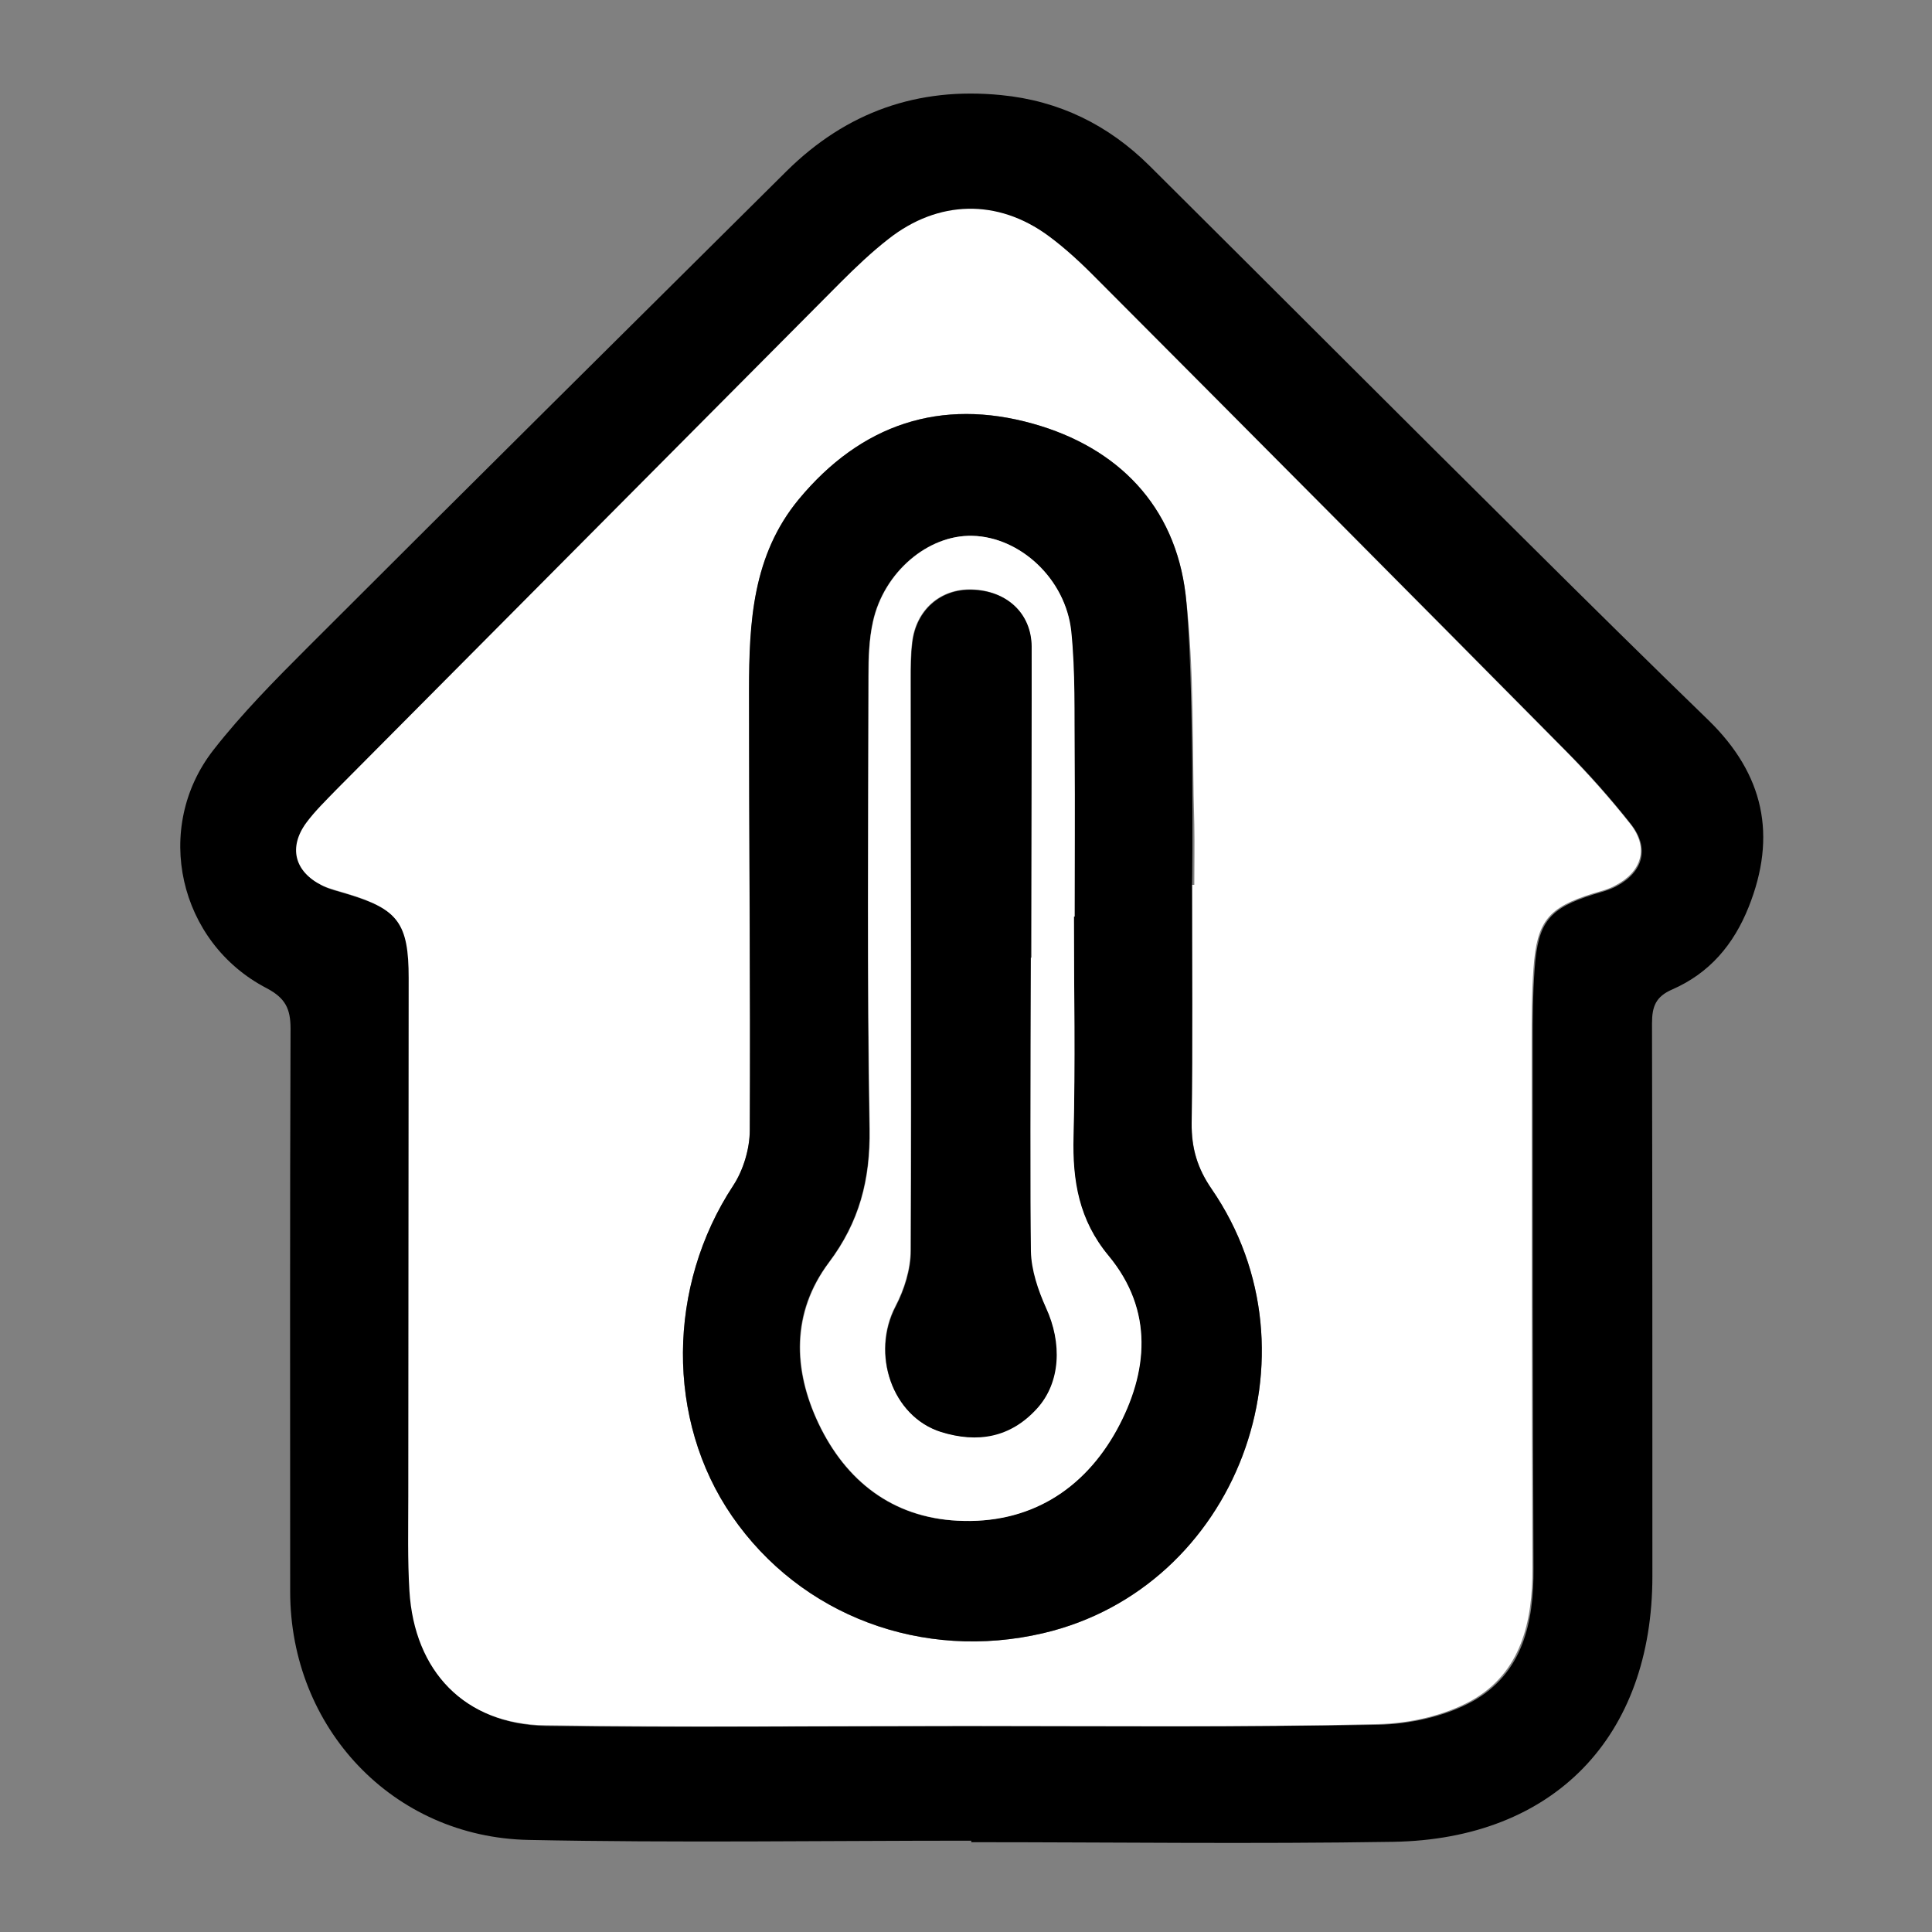 <svg xmlns="http://www.w3.org/2000/svg" xmlns:xlink="http://www.w3.org/1999/xlink" id="Ebene_1" x="0px" y="0px" viewBox="0 0 512 512" style="enable-background:new 0 0 512 512;" xml:space="preserve"><rect x="0" y="0" width="512" height="512" fill="#808080" stroke="none"/><style type="text/css">	.st0{fill:#FFFFFF;}</style><g id="ST3bTj.tif">	<g>		<path d="M257.4,487.8c-39.1,0-78.2,0.6-117.3-0.2c-36-0.7-63.2-29.7-63.2-65.8c0-49.7-0.1-99.5,0.1-149.2c0-5.3-1.4-8.1-6.3-10.7   c-23.4-12.1-30.3-42.5-14.1-63.2c7.5-9.6,16.2-18.4,24.9-27.1c42.2-42.2,84.6-84.2,127-126.3c15.8-15.6,34.7-22.3,56.8-20.1   c15.4,1.5,28.4,7.9,39.3,18.7c33.5,33.3,66.8,66.7,100.3,99.9c15.9,15.8,31.9,31.6,48,47.2c14.5,14.2,18.1,30.4,10.5,49.4   c-4,10-10.4,17.5-20.2,21.8c-4.4,1.9-5.4,4.5-5.4,9c0.1,48.8,0.1,97.6,0.1,146.5c0,42.5-26,69.7-68.7,70.4   c-37.3,0.6-74.5,0.1-111.8,0.1C257.4,488.1,257.4,487.9,257.4,487.8z M256.2,457.4C256.2,457.4,256.2,457.4,256.2,457.4   c36.3-0.1,72.7,0.3,109-0.3c8.4-0.2,17.7-2.2,25-6.2c13.3-7.4,16.3-20.8,16.2-35.3c-0.2-46.3-0.2-92.6-0.2-138.8   c0-6.7,0-13.4,0.5-20.1c0.9-12.5,3.9-16,15.7-19.7c2-0.6,4-1.1,5.9-2.1c7.2-3.8,8.9-10.1,4-16.4c-5.3-6.7-11-13.2-17-19.2   c-41.3-41.8-82.8-83.4-124.3-125.1c-4.1-4.1-8.3-8.1-12.9-11.5c-13.5-9.9-29.3-9.5-42.3,0.8c-4.5,3.6-8.8,7.6-12.8,11.6   c-44.6,44.8-89.1,89.6-133.6,134.4c-2.8,2.8-5.6,5.6-7.9,8.7c-4.8,6.5-3.1,13,4.1,16.6c2,1,4.4,1.5,6.6,2.2   c13.6,4.1,16.4,7.9,16.4,22.4c0,45.8-0.1,91.6-0.1,137.4c0,8.3-0.2,16.7,0.3,25c1.2,21.3,14.6,35.2,35.9,35.6   C181.7,457.9,219,457.4,256.2,457.4z"></path>		<path class="st0" d="M256.2,457.4c-37.3,0-74.5,0.4-111.8-0.2c-21.3-0.3-34.6-14.3-35.9-35.6c-0.5-8.3-0.3-16.6-0.3-25   c0-45.8,0.1-91.6,0.1-137.4c0-14.5-2.8-18.3-16.4-22.4c-2.2-0.7-4.5-1.2-6.6-2.2c-7.3-3.6-8.9-10.1-4.1-16.6   c2.3-3.1,5.2-5.9,7.9-8.7c44.5-44.8,89.1-89.6,133.6-134.4c4.1-4.1,8.3-8.1,12.8-11.6c13.1-10.3,28.9-10.7,42.3-0.8   c4.6,3.4,8.9,7.4,12.9,11.5c41.5,41.6,82.9,83.3,124.3,125.1c6,6.1,11.7,12.5,17,19.2c5,6.3,3.2,12.7-4,16.4   c-1.8,1-3.9,1.5-5.9,2.1c-11.8,3.7-14.8,7.3-15.7,19.7c-0.5,6.7-0.5,13.4-0.5,20.1c0,46.3,0,92.6,0.2,138.8   c0.1,14.4-3,27.9-16.2,35.3c-7.3,4-16.6,6.1-25,6.2C328.9,457.8,292.6,457.4,256.2,457.4C256.2,457.4,256.2,457.4,256.2,457.4z    M315.9,234.5c0.2,0,0.4,0,0.6,0c0-5.3,0.1-10.6,0-16c-0.6-20.3,0.1-40.8-2.3-60.9c-2.8-23.6-18-39-40.4-45.3   c-24.5-6.9-45.6,0.1-62.1,20c-12.3,14.8-13.1,32.6-13.2,50.6c-0.1,38.9,0.4,77.7,0.2,116.6c0,4.9-1.7,10.6-4.4,14.7   c-17.5,26.6-17.9,62.1-0.3,87.6c18.2,26.4,50.4,38.5,82.5,31c51.1-12,74.7-73.9,44.6-117.7c-3.8-5.5-5.3-10.8-5.3-17.4   C316,276.6,315.9,255.6,315.9,234.5z"></path>		<path d="M315.9,234.5c0,21.1,0.2,42.1-0.1,63.2c-0.1,6.5,1.5,11.9,5.3,17.4c30.1,43.8,6.5,105.7-44.6,117.7   c-32,7.5-64.3-4.6-82.5-31c-17.6-25.5-17.2-61,0.3-87.6c2.7-4.1,4.4-9.8,4.4-14.7c0.2-38.9-0.2-77.7-0.2-116.6   c0-17.9,0.9-35.7,13.2-50.6c16.5-19.9,37.6-26.9,62.1-20c22.4,6.3,37.6,21.7,40.4,45.3C316.5,177.8,316,234.5,315.9,234.5z    M284.6,242.9c0,0,0.1,0,0.1,0c0-14.3,0.1-28.7,0-43c-0.1-10.9,0.2-21.8-0.9-32.6c-1.4-14-13.5-25-26.2-25.3   c-11.7-0.3-23.4,9.6-26.3,22.7c-1,4.7-1.2,9.6-1.2,14.5c0,40-0.4,80,0.3,120c0.2,13.4-2.7,24.6-10.8,35.4   c-10,13.3-9.5,28.4-2.7,42.7c7.2,15.1,19.5,24.9,36.8,25.7c18.9,0.9,33.4-8.1,42.2-24.1c8.3-15.2,9.9-31.6-2.2-46.1   c-7.8-9.4-9.6-19.8-9.3-31.6C285,281.8,284.6,262.3,284.6,242.9z"></path>		<path class="st0" d="M284.6,242.9c0,19.4,0.4,38.9-0.1,58.3c-0.3,11.7,1.4,22.1,9.3,31.6c12,14.5,10.5,30.9,2.2,46.1   c-8.8,16-23.3,25.1-42.2,24.1c-17.3-0.9-29.6-10.6-36.8-25.7c-6.8-14.3-7.2-29.4,2.7-42.7c8.1-10.7,11-22,10.8-35.4   c-0.7-40-0.4-80-0.3-120c0-4.8,0.1-9.8,1.2-14.5c2.9-13.1,14.6-23,26.3-22.7c12.6,0.3,24.7,11.4,26.2,25.3   c1.1,10.8,0.8,21.7,0.9,32.6c0.1,14.3,0,28.7,0,43C284.7,242.9,284.7,242.9,284.6,242.9z M273,253.8c0.1,0,0.3,0,0.4,0   c0-27.5,0.1-55.1-0.1-82.6c-0.1-8.8-6.6-14.7-15.7-15c-8.4-0.3-14.9,5.4-15.9,14c-0.4,3.2-0.4,6.5-0.4,9.7   c0,50.5,0.2,100.9,0,151.4c0,5-1.7,10.4-4,14.8c-6.6,12.6-0.9,29.2,12,33.3c9.6,3,18.4,1.5,25.4-6.2c6.3-6.9,6.7-17.3,2.4-26.7   c-2.1-4.6-4-9.9-4-15C272.8,305.6,273,279.7,273,253.8z"></path>		<path d="M273.2,331.6c0.1,5,1.9,10.3,4,15c4.3,9.3,3.9,19.8-2.4,26.7c-7,7.7-15.7,9.2-25.4,6.2c-13-4.1-18.6-20.7-12-33.3   c2.3-4.4,4-9.8,4-14.8c0.2-50.5,0-100.9,0-151.4c0-3.2,0-6.5,0.4-9.7c1-8.6,7.5-14.3,15.9-14c9.1,0.3,15.6,6.2,15.7,15   C273.5,198.7,272.8,305.6,273.2,331.6z"></path>		<path d="M272.8,305.6"></path>	</g></g></svg>